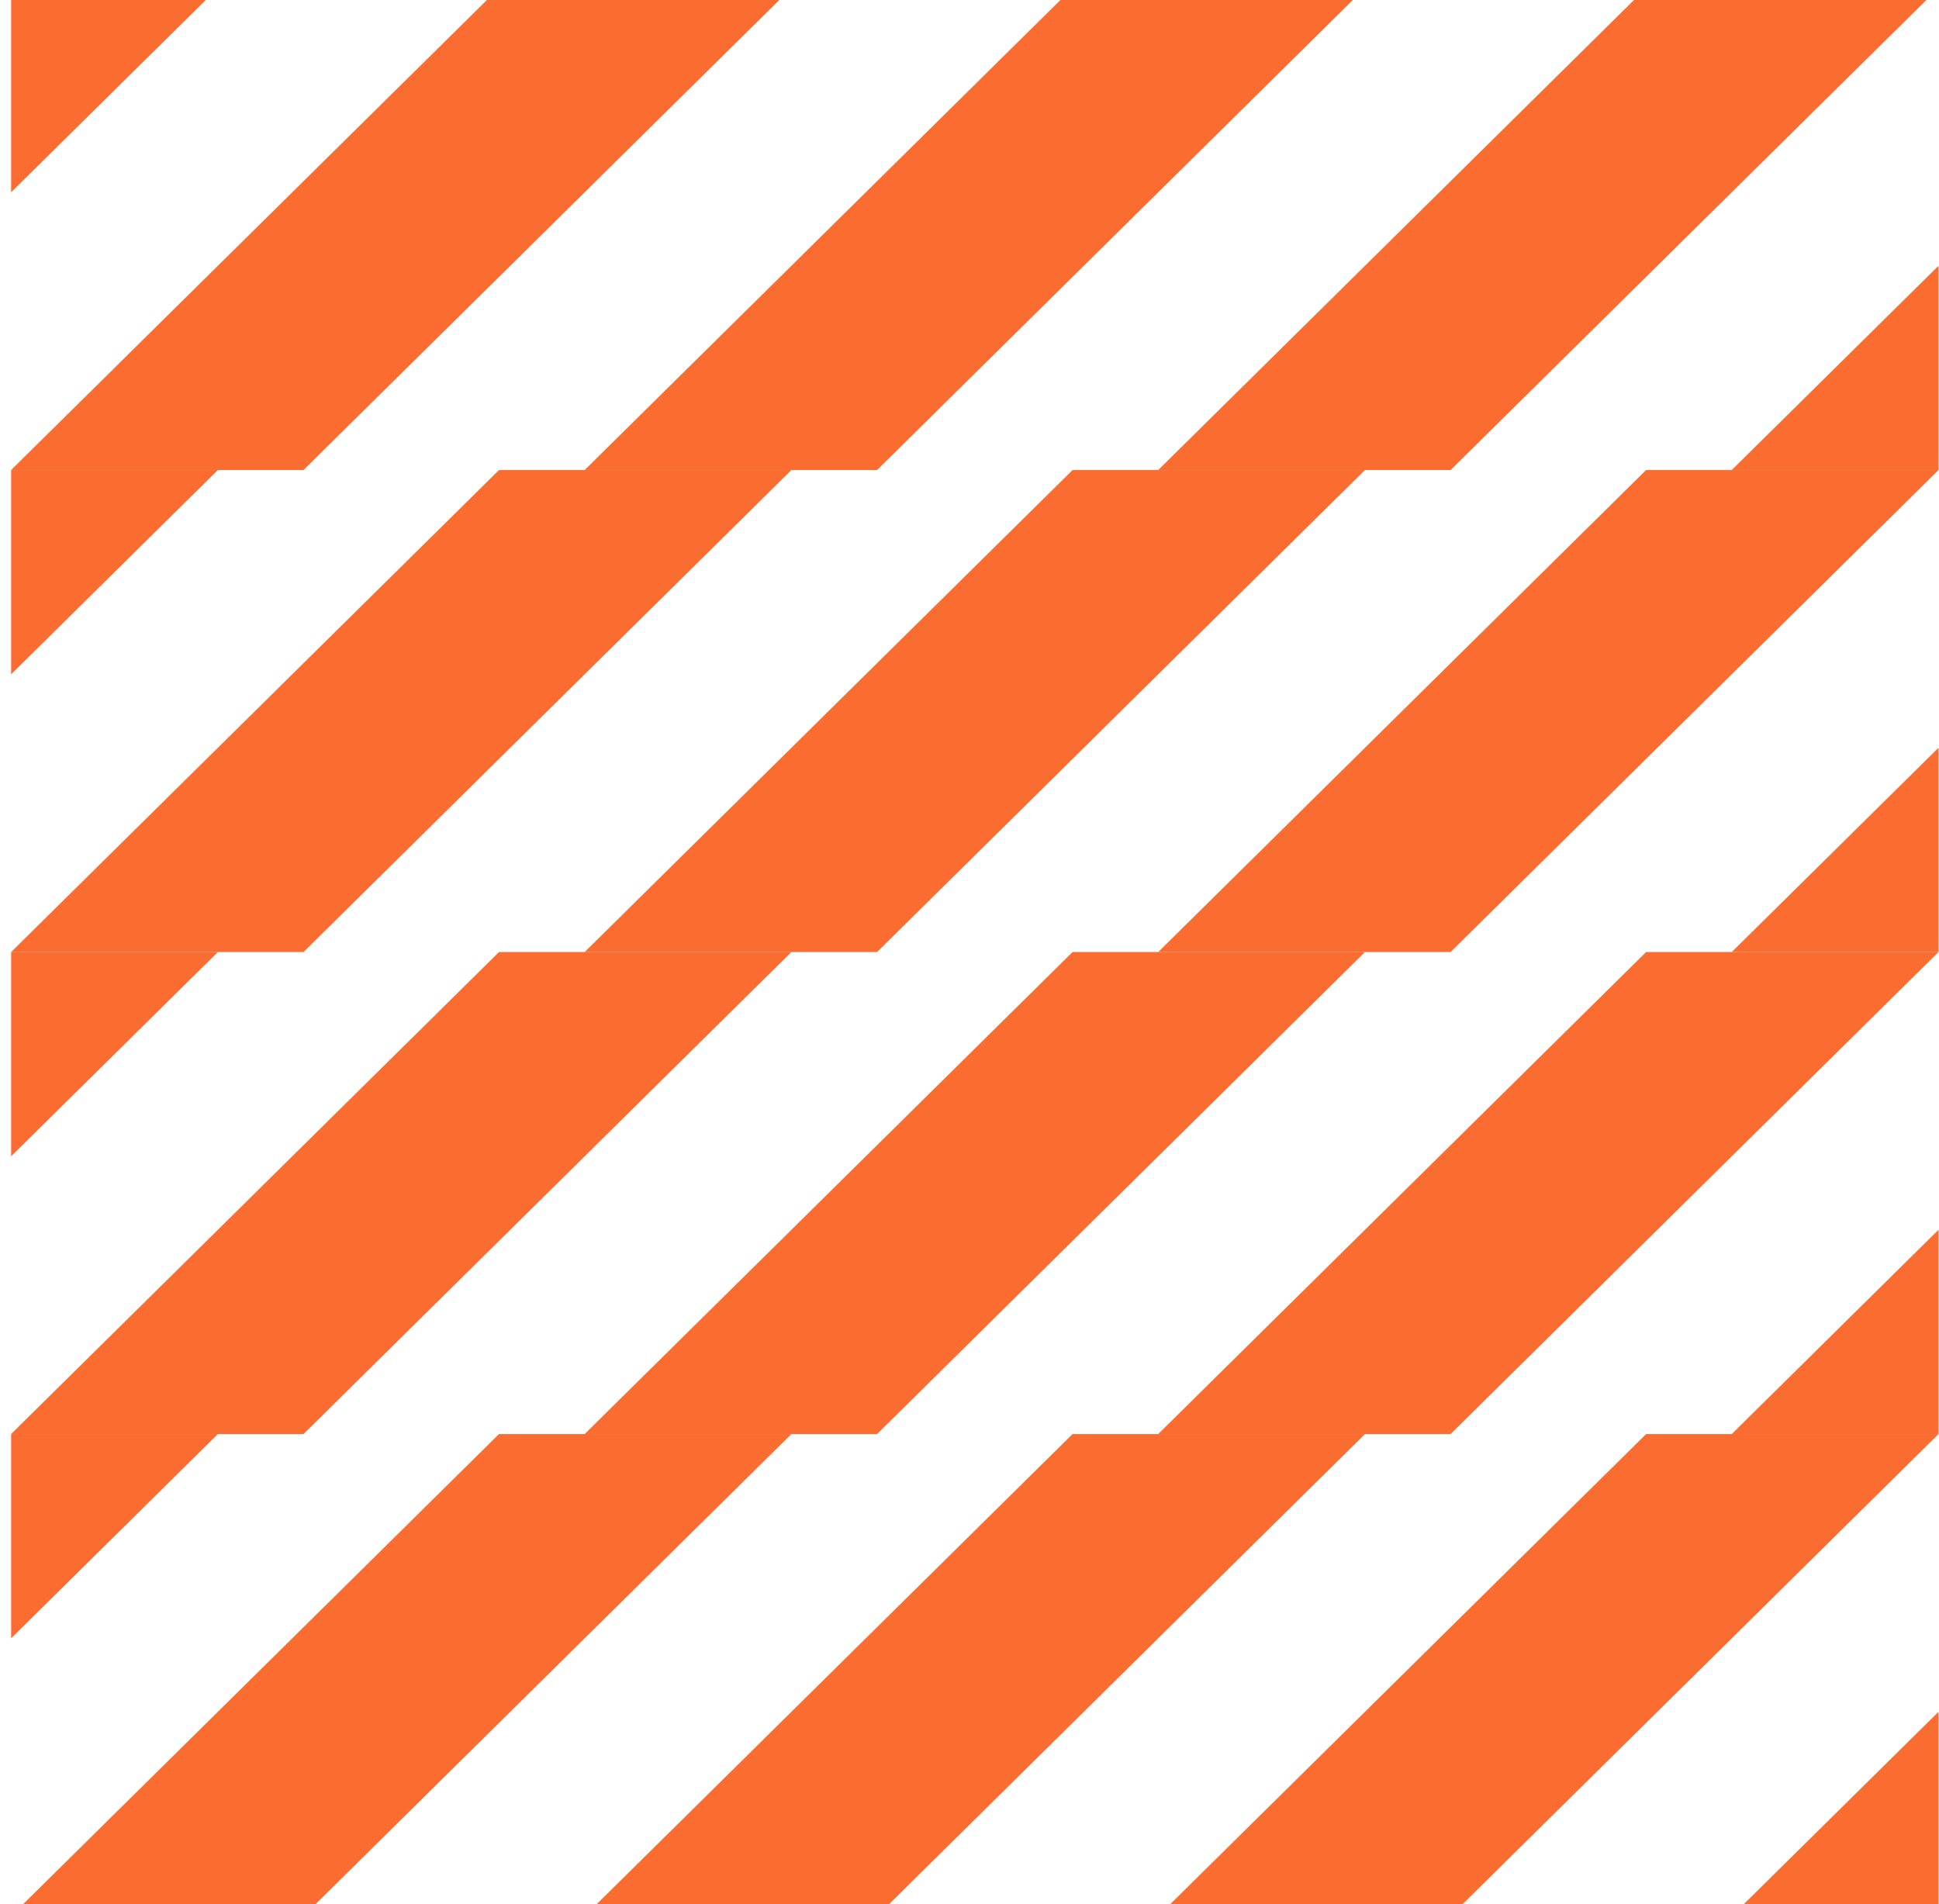 <svg width="167" height="164" viewBox="0 0 167 164" fill="none" xmlns="http://www.w3.org/2000/svg">
<g clip-path="url(#clip0_633_14)">
<path d="M18.766 40.484L0.959 58.078V40.484H18.766Z" fill="#FA6C30"/>
<path d="M68.163 40.484L26.142 82H0.959L42.981 40.484H68.163Z" fill="#FA6C30"/>
<path d="M117.562 40.484L75.54 82H50.357L92.379 40.484H117.562Z" fill="#FA6C30"/>
<path d="M166.958 40.484L124.936 82H99.754L141.776 40.484H166.958Z" fill="#FA6C30"/>
<path d="M166.959 64.408V82H149.152L166.959 64.408Z" fill="#FA6C30"/>
<path d="M18.766 82L0.959 99.593V82H18.766Z" fill="#FA6C30"/>
<path d="M68.163 82L26.142 123.516H0.959L42.981 82H68.163Z" fill="#FA6C30"/>
<path d="M117.562 82L75.54 123.516H50.357L92.379 82H117.562Z" fill="#FA6C30"/>
<path d="M166.958 82L124.936 123.516H99.754L141.776 82H166.958Z" fill="#FA6C30"/>
<path d="M166.959 105.923V123.516H149.152L166.959 105.923Z" fill="#FA6C30"/>
<path d="M18.766 123.516L0.959 141.109V123.516H18.766Z" fill="#FA6C30"/>
<path d="M68.163 123.516L27.185 164H2.002L42.981 123.516H68.163Z" fill="#FA6C30"/>
<path d="M117.561 123.516L76.583 164H51.4L92.378 123.516H117.561Z" fill="#FA6C30"/>
<path d="M166.96 123.516L125.981 164H100.799L141.778 123.516H166.96Z" fill="#FA6C30"/>
<path d="M166.96 147.439V164H150.197L166.96 147.439Z" fill="#FA6C30"/>
<path d="M17.723 0L0.959 16.562V0H17.723Z" fill="#FA6C30"/>
<path d="M41.938 0L0.959 40.484H18.766H26.142L67.12 0H41.938Z" fill="#FA6C30"/>
<path d="M116.518 0L75.54 40.484H50.357L91.335 0H116.518Z" fill="#FA6C30"/>
<path d="M165.915 0L124.936 40.484H99.754L140.733 0H165.915Z" fill="#FA6C30"/>
<path d="M166.959 22.892V40.484H149.152L166.959 22.892Z" fill="#FA6C30"/>
</g>
<defs>
<clipPath id="clip0_633_14">
<rect width="166" height="164" fill="white" transform="translate(0.959)"/>
</clipPath>
</defs>
</svg>
